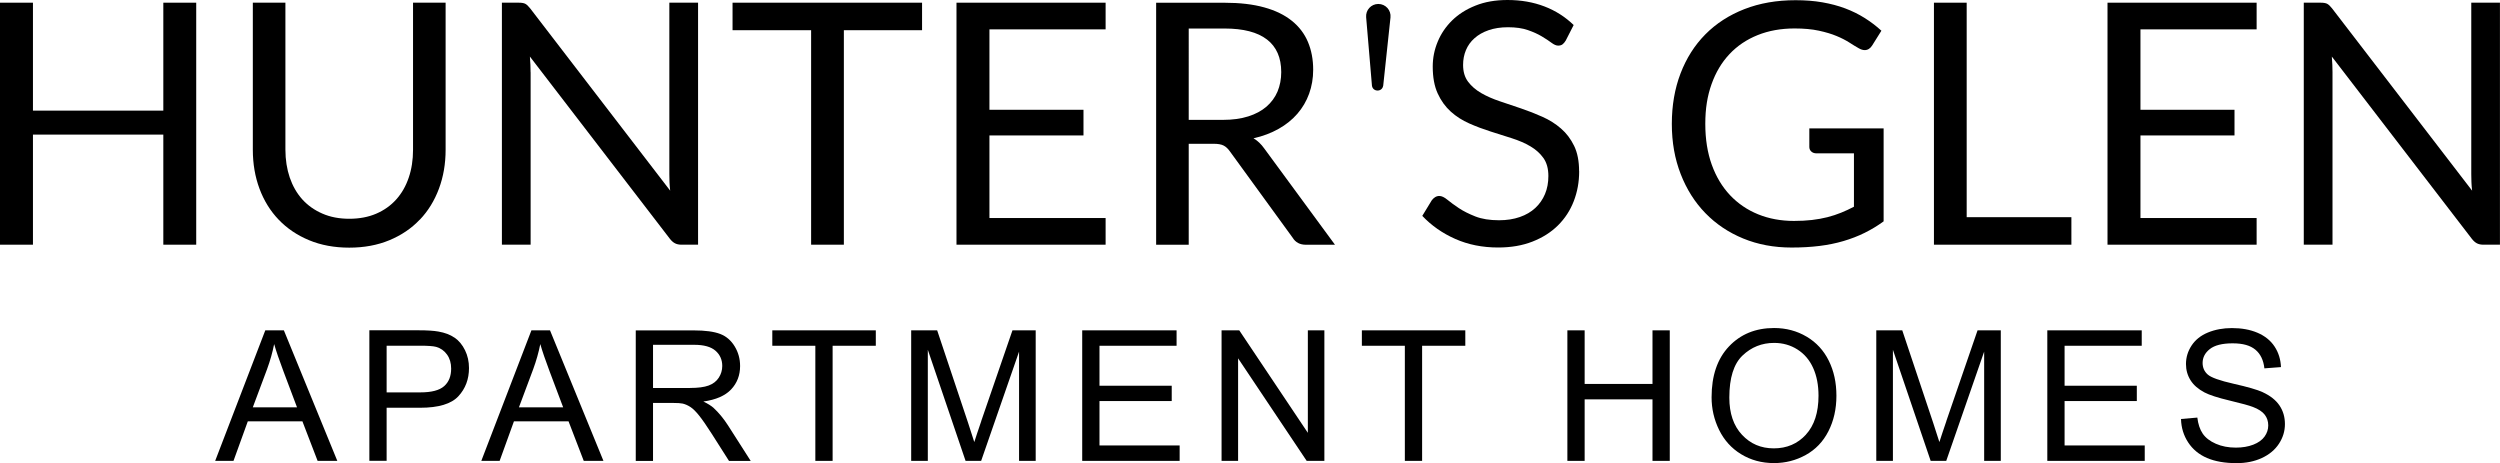<?xml version="1.0" encoding="UTF-8"?>
<svg id="Layer_1" data-name="Layer 1" xmlns="http://www.w3.org/2000/svg" viewBox="0 0 473.45 87.7">
  <defs>
    <style>
      .cls-1 {
        stroke-width: 0px;
      }
    </style>
  </defs>
  <path class="cls-1" d="m50.24,62.56l-9.49,24.72h3.47l2.71-7.49h10.34l2.88,7.49h3.73l-10.12-24.72h-3.52Zm-2.36,14.57l2.71-7.25c.57-1.56,1.02-3.14,1.33-4.72.38,1.34.97,3.05,1.75,5.13l2.58,6.85h-8.38Z"/>
  <path class="cls-1" d="m86.08,63.95c-.82-.57-1.84-.95-3.05-1.16-.87-.16-2.12-.24-3.76-.24h-9.32v24.72h3.27v-10.05h6.34c3.5,0,5.91-.73,7.25-2.18s2.01-3.23,2.01-5.34c0-1.22-.25-2.35-.75-3.37s-1.16-1.82-1.98-2.39Zm-1.97,9.18c-.89.79-2.39,1.18-4.5,1.18h-6.39v-8.84h6.32c1.48,0,2.5.07,3.05.22.85.24,1.54.72,2.07,1.46s.78,1.62.78,2.66c0,1.43-.44,2.54-1.33,3.32Z"/>
  <path class="cls-1" d="m100.64,62.56l-9.49,24.72h3.47l2.71-7.49h10.34l2.88,7.49h3.73l-10.12-24.72h-3.52Zm-2.36,14.57l2.71-7.25c.57-1.56,1.02-3.14,1.33-4.72.38,1.34.97,3.05,1.75,5.13l2.58,6.85h-8.38Z"/>
  <path class="cls-1" d="m135.17,77.27c-.45-.4-1.11-.82-1.97-1.23,2.37-.33,4.13-1.09,5.26-2.29s1.7-2.68,1.7-4.43c0-1.36-.34-2.6-1.03-3.73s-1.6-1.91-2.75-2.35-2.82-.67-5.02-.67h-10.96v24.72h3.27v-10.98h3.79c.84,0,1.45.04,1.82.12.51.12,1,.34,1.49.66s1.04.87,1.66,1.65,1.41,1.92,2.36,3.41l3.27,5.14h4.11l-4.3-6.73c-.85-1.32-1.76-2.41-2.71-3.29Zm-4.47-3.79h-7.03v-8.18h7.82c1.83,0,3.17.38,4.02,1.13s1.27,1.71,1.27,2.88c0,.8-.22,1.54-.66,2.22s-1.08,1.17-1.92,1.48-2.01.46-3.51.46Z"/>
  <polygon class="cls-1" points="146.26 65.48 154.41 65.48 154.41 87.28 157.68 87.28 157.68 65.48 165.86 65.48 165.86 62.56 146.26 62.56 146.26 65.48"/>
  <path class="cls-1" d="m185.83,79.76c-.6,1.74-1.03,3.06-1.32,3.96-.25-.81-.64-2.03-1.18-3.66l-5.85-17.5h-4.92v24.72h3.15v-21.04l7.15,21.04h2.95l7.18-20.69v20.69h3.15v-24.72h-4.4l-5.92,17.2Z"/>
  <polygon class="cls-1" points="208.22 75.95 221.9 75.95 221.9 73.05 208.22 73.05 208.22 65.48 222.82 65.48 222.82 62.56 204.95 62.56 204.95 87.28 223.4 87.28 223.4 84.36 208.22 84.36 208.22 75.95"/>
  <polygon class="cls-1" points="247.68 81.97 234.69 62.56 231.34 62.56 231.34 87.28 234.47 87.28 234.47 67.86 247.46 87.28 250.81 87.28 250.81 62.56 247.68 62.56 247.68 81.97"/>
  <polygon class="cls-1" points="257.91 65.48 266.05 65.48 266.05 87.28 269.32 87.28 269.32 65.48 277.5 65.48 277.5 62.56 257.91 62.56 257.91 65.48"/>
  <polygon class="cls-1" points="312.95 72.71 300.1 72.71 300.1 62.56 296.83 62.56 296.83 87.28 300.1 87.28 300.1 75.63 312.95 75.63 312.95 87.28 316.22 87.28 316.22 62.56 312.95 62.56 312.95 72.71"/>
  <path class="cls-1" d="m342.14,63.76c-1.83-1.09-3.89-1.64-6.17-1.64-3.48,0-6.33,1.16-8.53,3.48s-3.3,5.53-3.3,9.64c0,2.17.47,4.23,1.42,6.17s2.33,3.48,4.16,4.6,3.91,1.69,6.24,1.69c2.15,0,4.15-.51,6-1.53s3.29-2.51,4.3-4.49,1.52-4.22,1.52-6.73-.48-4.68-1.44-6.63-2.36-3.47-4.19-4.56Zm-.13,18.55c-1.59,1.73-3.62,2.6-6.08,2.6s-4.43-.86-6.03-2.57-2.4-4.06-2.4-7.04c0-3.72.83-6.38,2.5-7.97s3.66-2.39,5.98-2.39c1.63,0,3.1.41,4.41,1.24s2.3,1.99,2.98,3.49,1.02,3.26,1.02,5.27c0,3.18-.8,5.64-2.39,7.37Z"/>
  <path class="cls-1" d="m368.6,79.76c-.6,1.74-1.03,3.06-1.32,3.96-.25-.81-.64-2.03-1.18-3.66l-5.85-17.5h-4.92v24.72h3.15v-21.04l7.15,21.04h2.95l7.18-20.69v20.69h3.15v-24.72h-4.4l-5.92,17.2Z"/>
  <polygon class="cls-1" points="390.99 75.95 404.67 75.95 404.67 73.05 390.99 73.05 390.99 65.48 405.6 65.48 405.6 62.56 387.72 62.56 387.72 87.28 406.17 87.28 406.17 84.36 390.99 84.36 390.99 75.95"/>
  <path class="cls-1" d="m428.49,74.26c-.99-.45-2.81-.98-5.47-1.58s-4.3-1.19-4.93-1.76c-.64-.57-.96-1.3-.96-2.19,0-1.02.45-1.9,1.36-2.62s2.35-1.09,4.32-1.09,3.34.4,4.31,1.2,1.54,1.98,1.71,3.54l3.14-.24c-.06-1.45-.46-2.75-1.21-3.89s-1.83-2.01-3.23-2.61-3.02-.89-4.85-.89c-1.66,0-3.18.28-4.54.84s-2.39,1.39-3.1,2.47-1.06,2.25-1.06,3.5c0,1.14.29,2.16.87,3.08s1.46,1.68,2.64,2.3c.91.48,2.5,1,4.77,1.54s3.74.95,4.4,1.21c1.03.39,1.78.88,2.23,1.46s.67,1.26.67,2.03-.23,1.47-.7,2.12-1.18,1.16-2.13,1.53-2.06.56-3.3.56c-1.41,0-2.67-.24-3.79-.73s-1.95-1.13-2.49-1.92-.87-1.81-1.02-3.04l-3.09.27c.04,1.65.5,3.13,1.36,4.44s2.05,2.29,3.56,2.94,3.39.98,5.62.98c1.76,0,3.35-.32,4.76-.97s2.49-1.55,3.25-2.71,1.13-2.4,1.13-3.72-.34-2.5-1.03-3.52-1.75-1.86-3.19-2.52Z"/>
  <polygon class="cls-1" points="30.93 20.95 6.24 20.95 6.24 .51 0 .51 0 46.34 6.24 46.34 6.24 25.49 30.93 25.49 30.93 46.34 37.16 46.34 37.16 .51 30.93 .51 30.93 20.95"/>
  <path class="cls-1" d="m79.52,41.59c1.57-1.65,2.77-3.61,3.61-5.87.84-2.26,1.26-4.71,1.26-7.36V.51h-6.17v27.86c0,1.92-.27,3.68-.82,5.28-.54,1.6-1.33,2.97-2.37,4.13-1.03,1.15-2.3,2.05-3.79,2.69-1.49.64-3.19.96-5.09.96s-3.6-.32-5.1-.98c-1.5-.65-2.77-1.55-3.81-2.7-1.03-1.15-1.82-2.53-2.37-4.13-.54-1.6-.82-3.36-.82-5.28V.51h-6.17v27.86c0,2.64.42,5.1,1.26,7.36.84,2.26,2.05,4.22,3.63,5.87,1.58,1.65,3.5,2.95,5.76,3.89,2.26.94,4.8,1.41,7.61,1.41s5.35-.47,7.61-1.41,4.17-2.23,5.74-3.89Z"/>
  <path class="cls-1" d="m100.48,13.69c0-.43-.01-.9-.03-1.41-.02-.51-.05-1.03-.1-1.57l26.51,34.51c.32.41.64.69.98.86.33.17.74.26,1.23.26h3.13V.51h-5.44v32.46c0,.49.01,1,.03,1.52.02.52.06,1.06.13,1.62L100.39,1.57c-.34-.43-.64-.71-.91-.85-.27-.14-.68-.21-1.23-.21h-3.2v45.83h5.44V13.69Z"/>
  <polygon class="cls-1" points="153.61 46.34 159.81 46.34 159.81 5.72 174.62 5.72 174.62 .51 138.73 .51 138.73 5.72 153.61 5.72 153.61 46.34"/>
  <polygon class="cls-1" points="209.38 41.29 187.38 41.29 187.38 25.65 205.19 25.65 205.19 20.79 187.38 20.79 187.38 5.56 209.38 5.56 209.38 .51 181.14 .51 181.14 46.34 209.38 46.34 209.38 41.29"/>
  <path class="cls-1" d="m237.4,26.19c1.77-.4,3.35-1,4.75-1.79,1.4-.79,2.58-1.74,3.55-2.86.97-1.12,1.71-2.38,2.22-3.79.51-1.41.77-2.92.77-4.54,0-1.94-.33-3.69-.99-5.26-.66-1.57-1.68-2.91-3.05-4.01-1.38-1.11-3.12-1.96-5.23-2.54-2.11-.59-4.62-.88-7.52-.88h-12.95v45.83h6.17v-19.12h4.7c.85,0,1.49.11,1.92.34.43.22.82.59,1.18,1.1l11.9,16.37c.53.87,1.36,1.31,2.5,1.31h5.5l-13.37-18.2c-.6-.85-1.28-1.5-2.05-1.95Zm-5.79-3.49h-6.49V5.4h6.78c3.56,0,6.24.69,8.04,2.08,1.8,1.39,2.7,3.44,2.7,6.17,0,1.34-.24,2.57-.7,3.68-.47,1.11-1.17,2.06-2.09,2.86-.93.8-2.08,1.42-3.45,1.85-1.38.44-2.97.66-4.78.66Z"/>
  <path class="cls-1" d="m299.05,32.43c0-1.9-.31-3.5-.94-4.8-.63-1.3-1.46-2.4-2.49-3.29-1.03-.9-2.21-1.64-3.52-2.22-1.31-.59-2.65-1.11-4.03-1.58-1.37-.47-2.72-.92-4.03-1.36-1.31-.44-2.48-.95-3.52-1.55-1.04-.6-1.87-1.32-2.5-2.16-.63-.84-.94-1.9-.94-3.18,0-1,.18-1.94.54-2.8.36-.86.9-1.62,1.62-2.25.71-.64,1.6-1.15,2.67-1.52,1.07-.37,2.29-.56,3.68-.56,1.47,0,2.72.18,3.76.54s1.92.76,2.65,1.2c.74.44,1.34.84,1.82,1.2.48.36.9.54,1.26.54.34,0,.62-.08.83-.24.21-.16.42-.4.61-.72l1.5-2.94c-1.58-1.53-3.42-2.71-5.53-3.52-2.11-.81-4.45-1.22-7-1.22-2.28,0-4.3.35-6.06,1.06-1.76.7-3.24,1.64-4.43,2.81-1.19,1.17-2.11,2.52-2.73,4.03-.63,1.51-.94,3.08-.94,4.7,0,2.03.31,3.73.94,5.1.63,1.38,1.46,2.52,2.48,3.44,1.02.92,2.19,1.66,3.5,2.24,1.31.58,2.65,1.08,4.03,1.52,1.38.44,2.72.86,4.03,1.28,1.31.42,2.48.92,3.5,1.52,1.02.6,1.85,1.34,2.48,2.22.63.89.94,2.02.94,3.41,0,1.26-.21,2.4-.64,3.42-.43,1.02-1.04,1.9-1.84,2.64s-1.77,1.31-2.93,1.71c-1.15.4-2.46.61-3.93.61-1.77,0-3.27-.24-4.49-.72s-2.27-1.01-3.13-1.58c-.86-.58-1.58-1.1-2.16-1.58-.58-.48-1.09-.72-1.53-.72-.3,0-.57.08-.82.24-.25.16-.45.36-.62.59l-1.79,2.94c1.73,1.83,3.81,3.29,6.25,4.37,2.44,1.08,5.14,1.62,8.11,1.62,2.43,0,4.6-.37,6.51-1.12,1.91-.75,3.52-1.77,4.83-3.07,1.31-1.3,2.31-2.83,2.99-4.59.68-1.76,1.02-3.64,1.02-5.65Z"/>
  <path class="cls-1" d="m356.72,24.31h-14.07v3.52c0,.34.12.63.37.86.25.23.57.35.98.35h7.1v10.11c-.81.43-1.62.8-2.43,1.13-.81.33-1.67.61-2.59.85-.92.23-1.89.41-2.93.53-1.03.12-2.17.18-3.41.18-2.47,0-4.73-.42-6.78-1.25-2.05-.83-3.82-2.04-5.31-3.61-1.49-1.58-2.65-3.5-3.47-5.77-.82-2.27-1.23-4.86-1.23-7.76s.39-5.27,1.18-7.5c.79-2.23,1.92-4.13,3.39-5.69,1.47-1.57,3.25-2.77,5.34-3.61,2.09-.84,4.42-1.26,7-1.26,1.77,0,3.3.14,4.59.42,1.29.28,2.41.61,3.36,1.01.95.39,1.75.81,2.41,1.23.66.43,1.26.79,1.79,1.09.4.23.78.35,1.12.35.58,0,1.04-.29,1.41-.86l1.76-2.81c-.98-.9-2.04-1.7-3.17-2.41-1.13-.71-2.36-1.32-3.69-1.82-1.33-.5-2.78-.88-4.33-1.15-1.56-.27-3.24-.4-5.05-.4-3.58,0-6.82.56-9.71,1.69-2.89,1.13-5.35,2.72-7.39,4.78-2.04,2.06-3.6,4.53-4.7,7.4-1.1,2.88-1.65,6.07-1.65,9.56s.56,6.62,1.68,9.5c1.12,2.88,2.68,5.35,4.68,7.4,2,2.06,4.39,3.66,7.16,4.8,2.77,1.14,5.82,1.71,9.15,1.71,1.9,0,3.66-.1,5.28-.3,1.62-.2,3.14-.51,4.56-.93,1.42-.42,2.75-.93,4-1.55,1.25-.62,2.45-1.34,3.6-2.18v-17.59Z"/>
  <polygon class="cls-1" points="392.28 41.13 372.45 41.13 372.45 .51 366.25 .51 366.25 46.34 392.28 46.34 392.28 41.13"/>
  <polygon class="cls-1" points="427.36 41.29 405.36 41.29 405.36 25.65 423.17 25.65 423.17 20.79 405.36 20.79 405.36 5.56 427.36 5.56 427.36 .51 399.12 .51 399.12 46.34 427.36 46.34 427.36 41.29"/>
  <path class="cls-1" d="m468.01.51v32.46c0,.49.01,1,.03,1.52.02.52.06,1.06.13,1.62L441.63,1.57c-.34-.43-.64-.71-.91-.85-.27-.14-.68-.21-1.23-.21h-3.2v45.83h5.44V13.69c0-.43-.01-.9-.03-1.41-.02-.51-.05-1.03-.1-1.57l26.51,34.51c.32.41.64.69.97.86.33.17.74.26,1.23.26h3.13V.51h-5.44Z"/>
  <path class="cls-1" d="m261.95,16.25l1.38-12.94c.15-1.37-.93-2.56-2.3-2.56s-2.42,1.16-2.31,2.51l1.1,12.96c.16,1.22,1.92,1.25,2.12.03Z"/>
</svg>